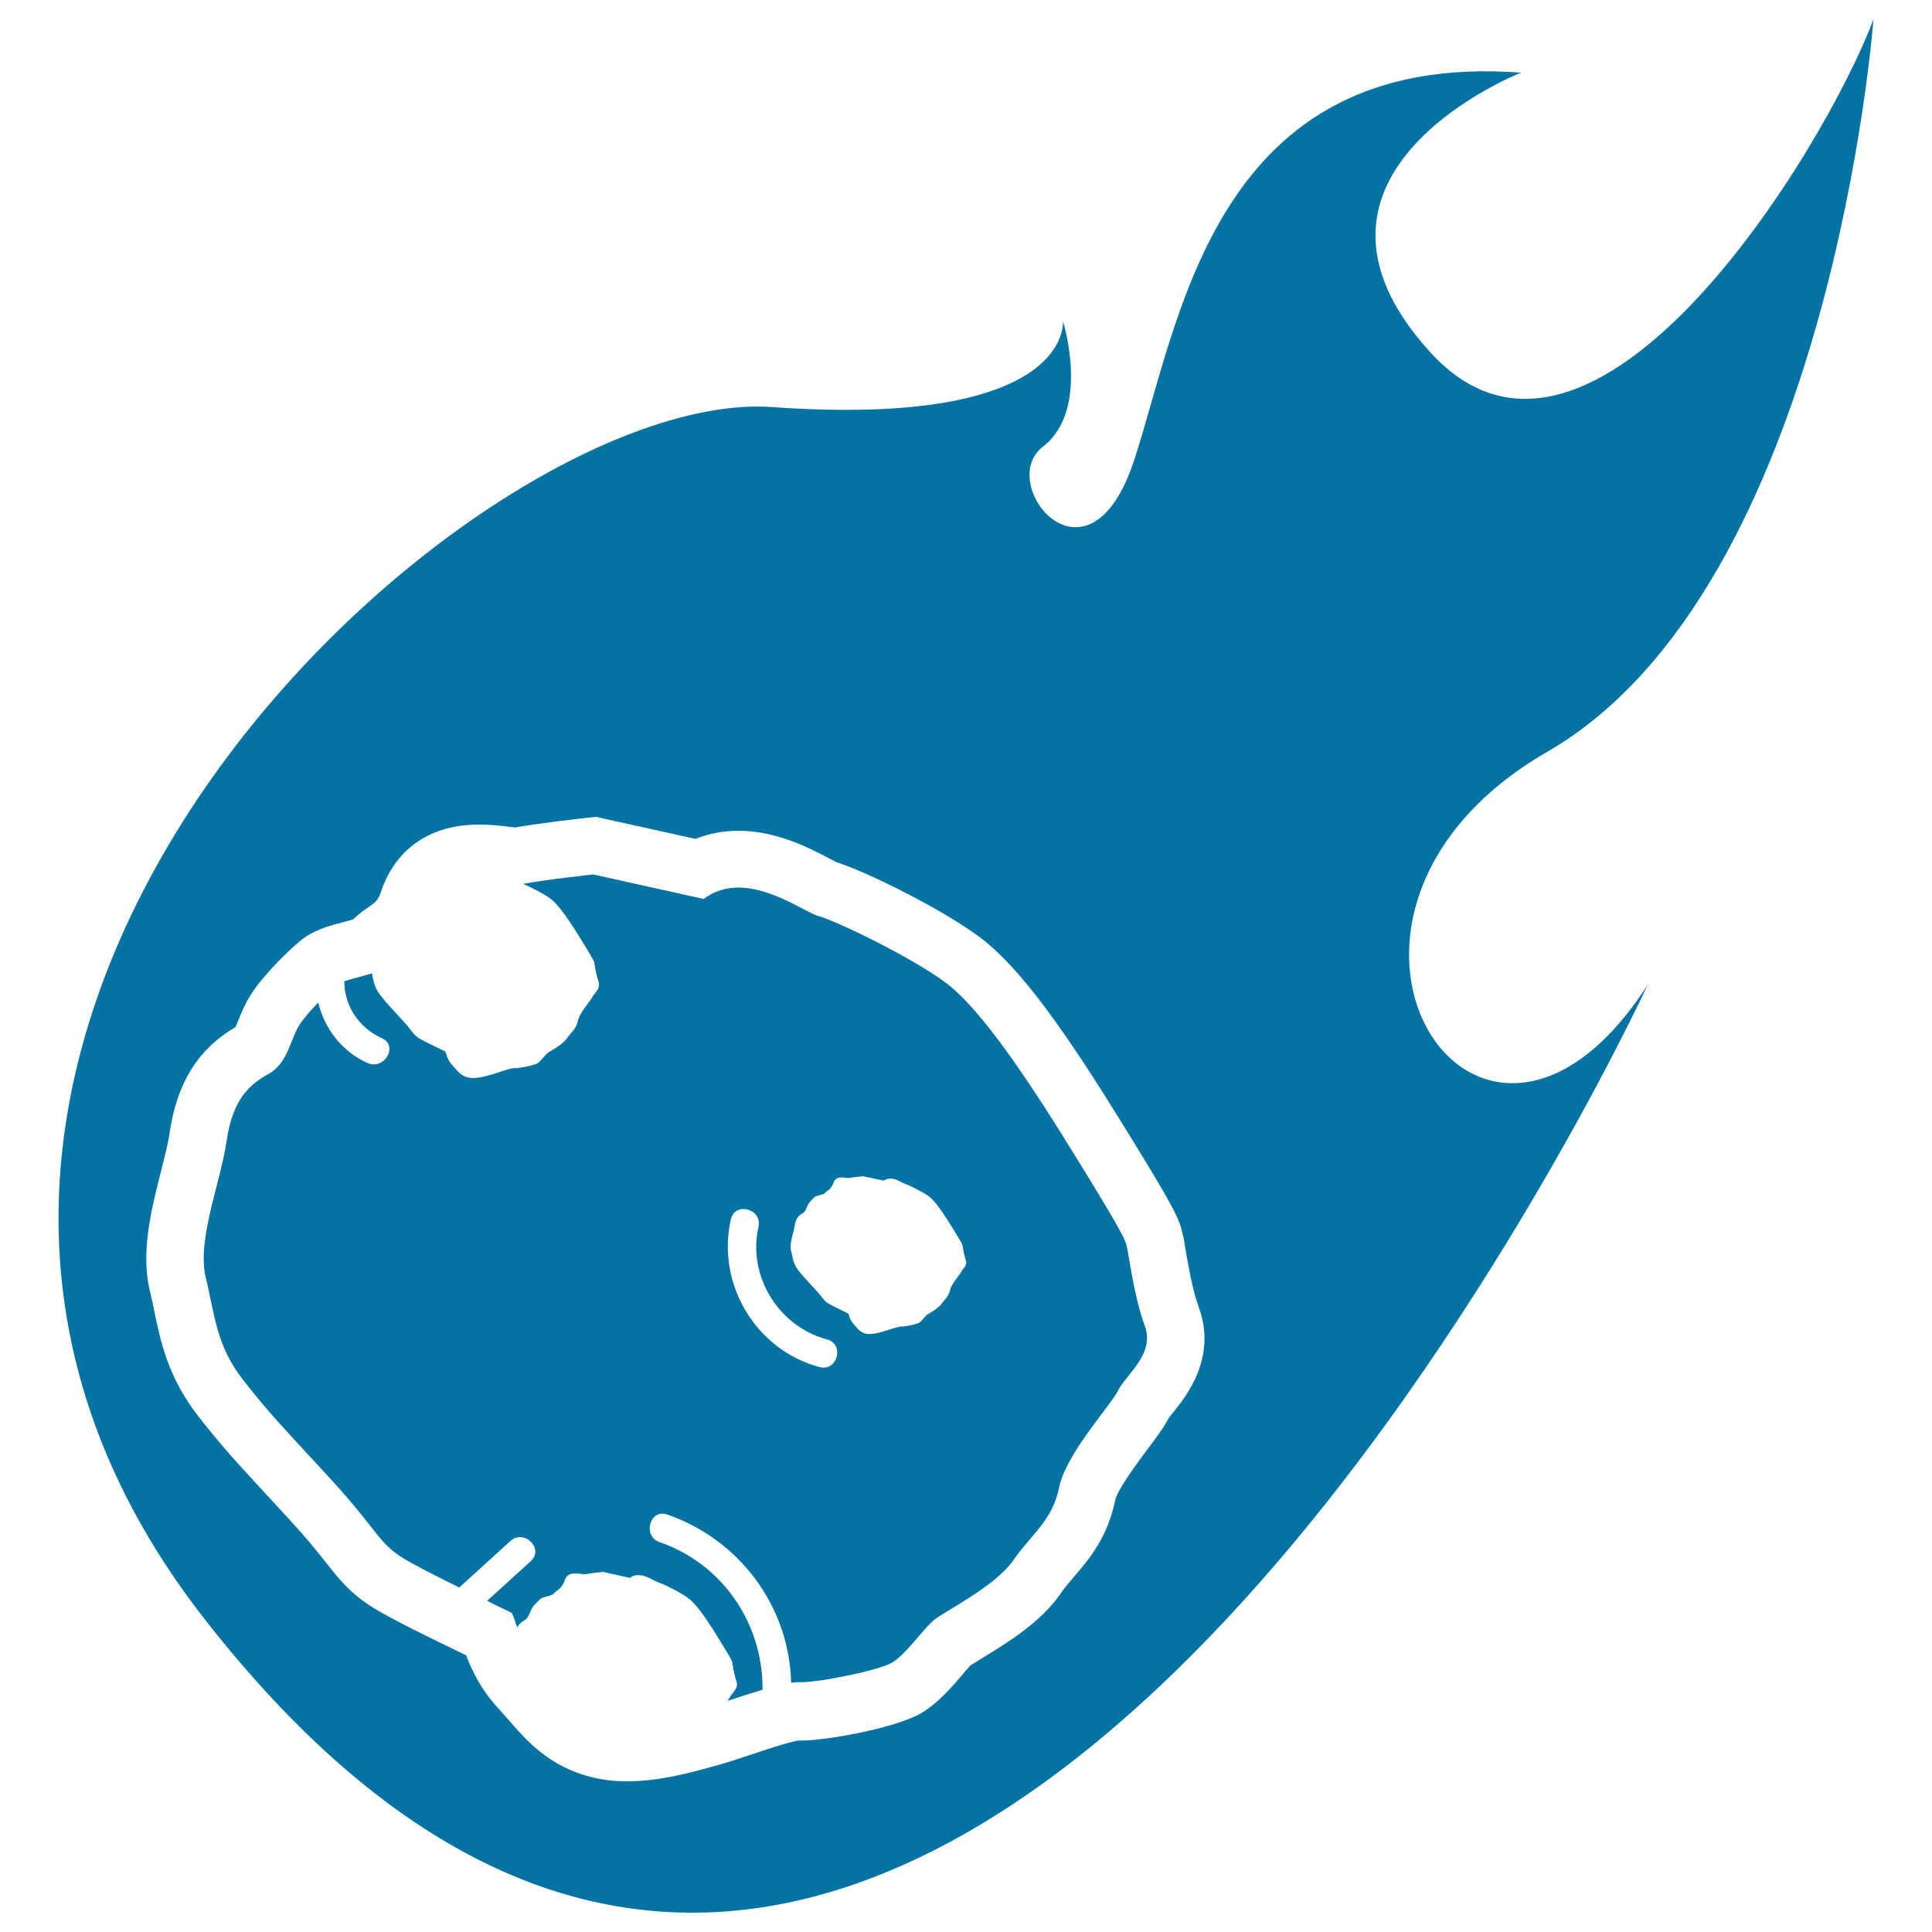 <svg xmlns="http://www.w3.org/2000/svg" viewBox="0 0 1000 1000" style="fill:#0273a2">
<title>Comet On Fire SVG icon</title>
<g><g><path d="M852.8,509.8c-88,136.6-198.8-35.9-51.9-120.7C947.8,304.2,969.7,10,969.7,10c-24.8,66.4-145.5,265.1-229.6,172.1c-84.2-92.9,47.2-144.5,47.2-144.5C628.6,25.8,610.9,165.4,587.1,238c-23.7,72.6-72.2,12.4-47.3-6.8c24.8-19.1,10.4-64.9,10.4-64.9s5.1,55.4-150.7,44.4C243.6,199.8-129,537.9,106.1,838.3C480.7,1317,852.8,509.8,852.8,509.8z M79.9,678.8c-0.7-3.4-1.4-6.9-2.3-10.5c-4.9-20.1,0.7-42.1,5.6-61.5c1.9-7.6,3.8-14.8,4.6-20.5c4.8-32.5,20.3-46.5,34.1-54.7c0.5-1.1,1.1-2.5,1.5-3.6c1.5-3.7,3.3-8.2,6.2-12.8c7-11.1,20.5-23.9,25.9-28.3c6.7-5.5,14.2-7.5,22.1-9.6c1.4-0.4,3.5-0.9,5.2-1.4c3-3,6.1-5.1,8.4-6.7c3.4-2.4,4.5-3.1,6.4-8.7c3.4-10.1,15.2-33.7,50.3-33.7c5.9,0,11.2,0.6,15.5,1.1c1,0.1,2.3,0.3,3.2,0.4c11-2,32.5-4.5,37.1-5l4.9-0.5l4.8,1.1l46.6,10.3c7-2.8,14.5-4.2,22.3-4.2c19.5,0,36.6,8.9,46.7,14.2c1.3,0.7,3.1,1.6,4,2.1c14.3,4.4,52.6,23.1,73.2,38.1c22.2,16.1,46.7,51.7,76.5,100.1c26,42.2,27.5,46,29.5,54.4c0.5,1.9,0.8,3.9,1.3,7.2c1.2,6.9,3.6,21.3,6.8,30c9.9,26.4-6.2,46.4-13,54.9c-0.8,1-1.8,2.3-2.3,2.9c-2.5,4.8-6.2,9.8-10.9,16c-4.6,6.2-15.4,20.6-16.8,26.3c-4,19.6-13.5,30.7-21.2,39.7c-2.6,3.1-5.1,5.9-7.3,9.2c-10.4,14.9-27.8,25.4-40.5,33.2c-2,1.2-4.6,2.8-6,3.7c-1,1.1-2.7,3-3.8,4.4c-6,7-12.9,15-21.3,20.1c-13.1,7.9-49.4,14.4-62.3,14.4c-0.6,0-1.1,0-1.7,0c-5.1,0.8-18.9,5.4-25.7,7.7c-6.2,2.1-11.6,3.8-15.8,5l-3.4,0.9c-10.8,3-27,7.5-43.7,7.5c-6.3,0-12.3-0.7-17.8-2c-22.4-5.4-34.1-18.9-43.5-29.7c-1.8-2-3.6-4.1-5.5-6.2c-8.8-9.5-13.7-19.7-16.5-27.3c-19-9.2-38.4-18.6-47.9-24.5c-12-7.4-17.8-14.8-24.6-23.4c-4.3-5.5-9.7-12.3-19.2-22.6c-4.4-4.8-8.3-9-11.7-12.7c-15.9-17.2-23.1-25-35.3-40.6C87,712.9,83.2,694.8,79.9,678.8z"/><path d="M208.7,806.5c5.9,3.7,17.8,9.6,29,15.2c8.8-8,17.6-16,26.5-24.1c7.1-6.4,17.6,4,10.5,10.5c-7.5,6.8-15.1,13.7-22.6,20.5c6.8,3.3,11.7,5.7,12.5,6.1c0.9,0.6,1.7,3.6,3.1,7.7c1-1.9,2.4-3,3.8-3.8c2.3-1.3,2.7-4.3,3.8-6.1s3.7-4.3,4.7-5.1c1-0.9,5.9-1.3,6.8-2.8c0.9-1.4,3.8-1.6,5.6-6.9c1.8-5.3,8.7-2.5,10.8-2.9c2.1-0.5,8.9-1.2,8.9-1.2l13.9,3.1c5.3-4,12.3,1.6,14.4,2.2c2.2,0.6,11.2,4.9,15.7,8.2c4.6,3.3,10.5,12.2,16.6,22.2c6.2,10,6.1,10.2,6.3,11.1c0.2,0.9,0.9,6.3,2.2,9.8c1.3,3.6-2.3,6.1-3.3,8.1c-0.2,0.5-0.8,1.2-1.4,2.1c5.7-1.9,12.2-4,18.2-5.8c0.3-34.1-20.6-65.1-53.3-76.4c-9-3.1-5.1-17.4,3.9-14.3c37.6,13,63.2,47.6,64.2,87.1c1.1-0.1,2.1-0.3,3-0.3c0.3,0,0.5,0,0.8,0c0.4,0,0.9,0,1.3,0c10.6,0,40.6-6.3,47.1-10.1c6.8-4.1,15.4-16.2,20.7-21.2c5.2-5,31.9-17.4,42-31.7c10.1-14.4,20.2-20.5,23.8-37.8c3.5-17.4,26.3-41.9,30.6-50.3c4.2-8.4,19.2-18.8,13.7-33.5c-5.5-14.7-8.3-37-9.2-40.6c-0.9-3.6-0.4-4.4-25.9-45.8c-25.5-41.4-49.9-78-68.6-91.6c-18.8-13.6-56-31.4-65-33.9c-6.6-1.8-24.1-14.8-41.6-14.8c-6.1,0-12.3,1.6-18,5.9L307,452.6c0,0-27,3-36.2,4.9c3.5,1.5,10.2,4.8,13.9,7.5c4.6,3.3,10.5,12.2,16.6,22.2c6.2,10,6.1,10.2,6.3,11.1c0.2,0.9,0.9,6.3,2.2,9.8c1.3,3.6-2.3,6.1-3.3,8.1c-1,2-6.5,8-7.4,12.2c-0.9,4.2-3.3,5.7-5.8,9.2c-2.4,3.5-8.9,6.5-10.2,7.7c-1.3,1.2-3.4,4.2-5,5.1c-1.6,1-9.5,2.6-11.7,2.5c-2.2-0.2-9.3,2.6-12,3.3c-2.8,0.7-8.2,2.5-12.2,1.5c-4-1-5.6-3.7-8.3-6.6c-2.7-2.9-3-6.6-3.5-6.9c-0.5-0.3-10.4-4.9-13.5-6.8c-3.1-1.9-3.2-3.5-9.1-9.9c-5.9-6.4-7.6-8.1-11-12.5c-3-3.8-3.5-7.3-4.3-11.2c-5,1.6-10.5,2.8-14.3,4.1c0,12.6,7.5,24.1,19.5,29.5c8.7,3.9,1.2,16.7-7.5,12.8c-13.2-5.9-22.2-17.8-25.5-31.3c-3.8,3.9-7.6,8.3-9.9,11.9c-4.5,7.2-6,19.7-15.7,25c-9.7,5.4-18.6,12.8-21.8,34.7c-3.2,21.9-15.5,51.4-10.8,70.7c4.7,19.3,5.3,35.1,19.3,53c14,17.9,21.1,25,45.5,51.5C195.6,792.3,195.8,798.6,208.7,806.5z M411.3,634.5c0.6-4.1,2.3-5.5,4.1-6.5c1.8-1,2.1-3.3,2.9-4.7c0.8-1.3,2.8-3.3,3.6-3.9c0.8-0.6,4.6-1,5.3-2.1c0.7-1.1,2.9-1.2,4.3-5.3c1.4-4.1,6.7-1.9,8.3-2.3c1.6-0.4,6.9-0.9,6.9-0.9l10.7,2.3c4.1-3,9.4,1.2,11.1,1.7c1.7,0.5,8.6,3.8,12.1,6.3c3.5,2.5,8,9.3,12.8,17.1c4.7,7.7,4.7,7.9,4.8,8.5c0.2,0.7,0.7,4.8,1.7,7.6c1,2.7-1.8,4.7-2.5,6.2c-0.8,1.6-5,6.1-5.7,9.4c-0.7,3.2-2.5,4.4-4.4,7c-1.9,2.7-6.8,5-7.8,5.9c-1,0.9-2.6,3.2-3.9,3.9c-1.3,0.8-7.3,2-9,1.9c-1.7-0.1-7.1,2-9.2,2.5c-2.1,0.6-6.3,1.9-9.3,1.2s-4.3-2.8-6.4-5.1c-2.1-2.3-2.3-5.1-2.7-5.3c-0.4-0.3-8-3.8-10.4-5.3c-2.4-1.5-2.4-2.7-7-7.6c-4.5-4.9-5.9-6.3-8.5-9.6c-2.6-3.3-2.7-6.3-3.6-9.9C408.4,644,410.7,638.5,411.3,634.5z M378.3,631.1c2.1-9.3,16.4-5.4,14.3,3.9c-5.8,25.5,10.4,51.6,35.5,58.3c9.2,2.5,5.3,16.8-3.9,14.3C391.1,698.8,370.7,664.4,378.3,631.1z"/></g></g>
</svg>
